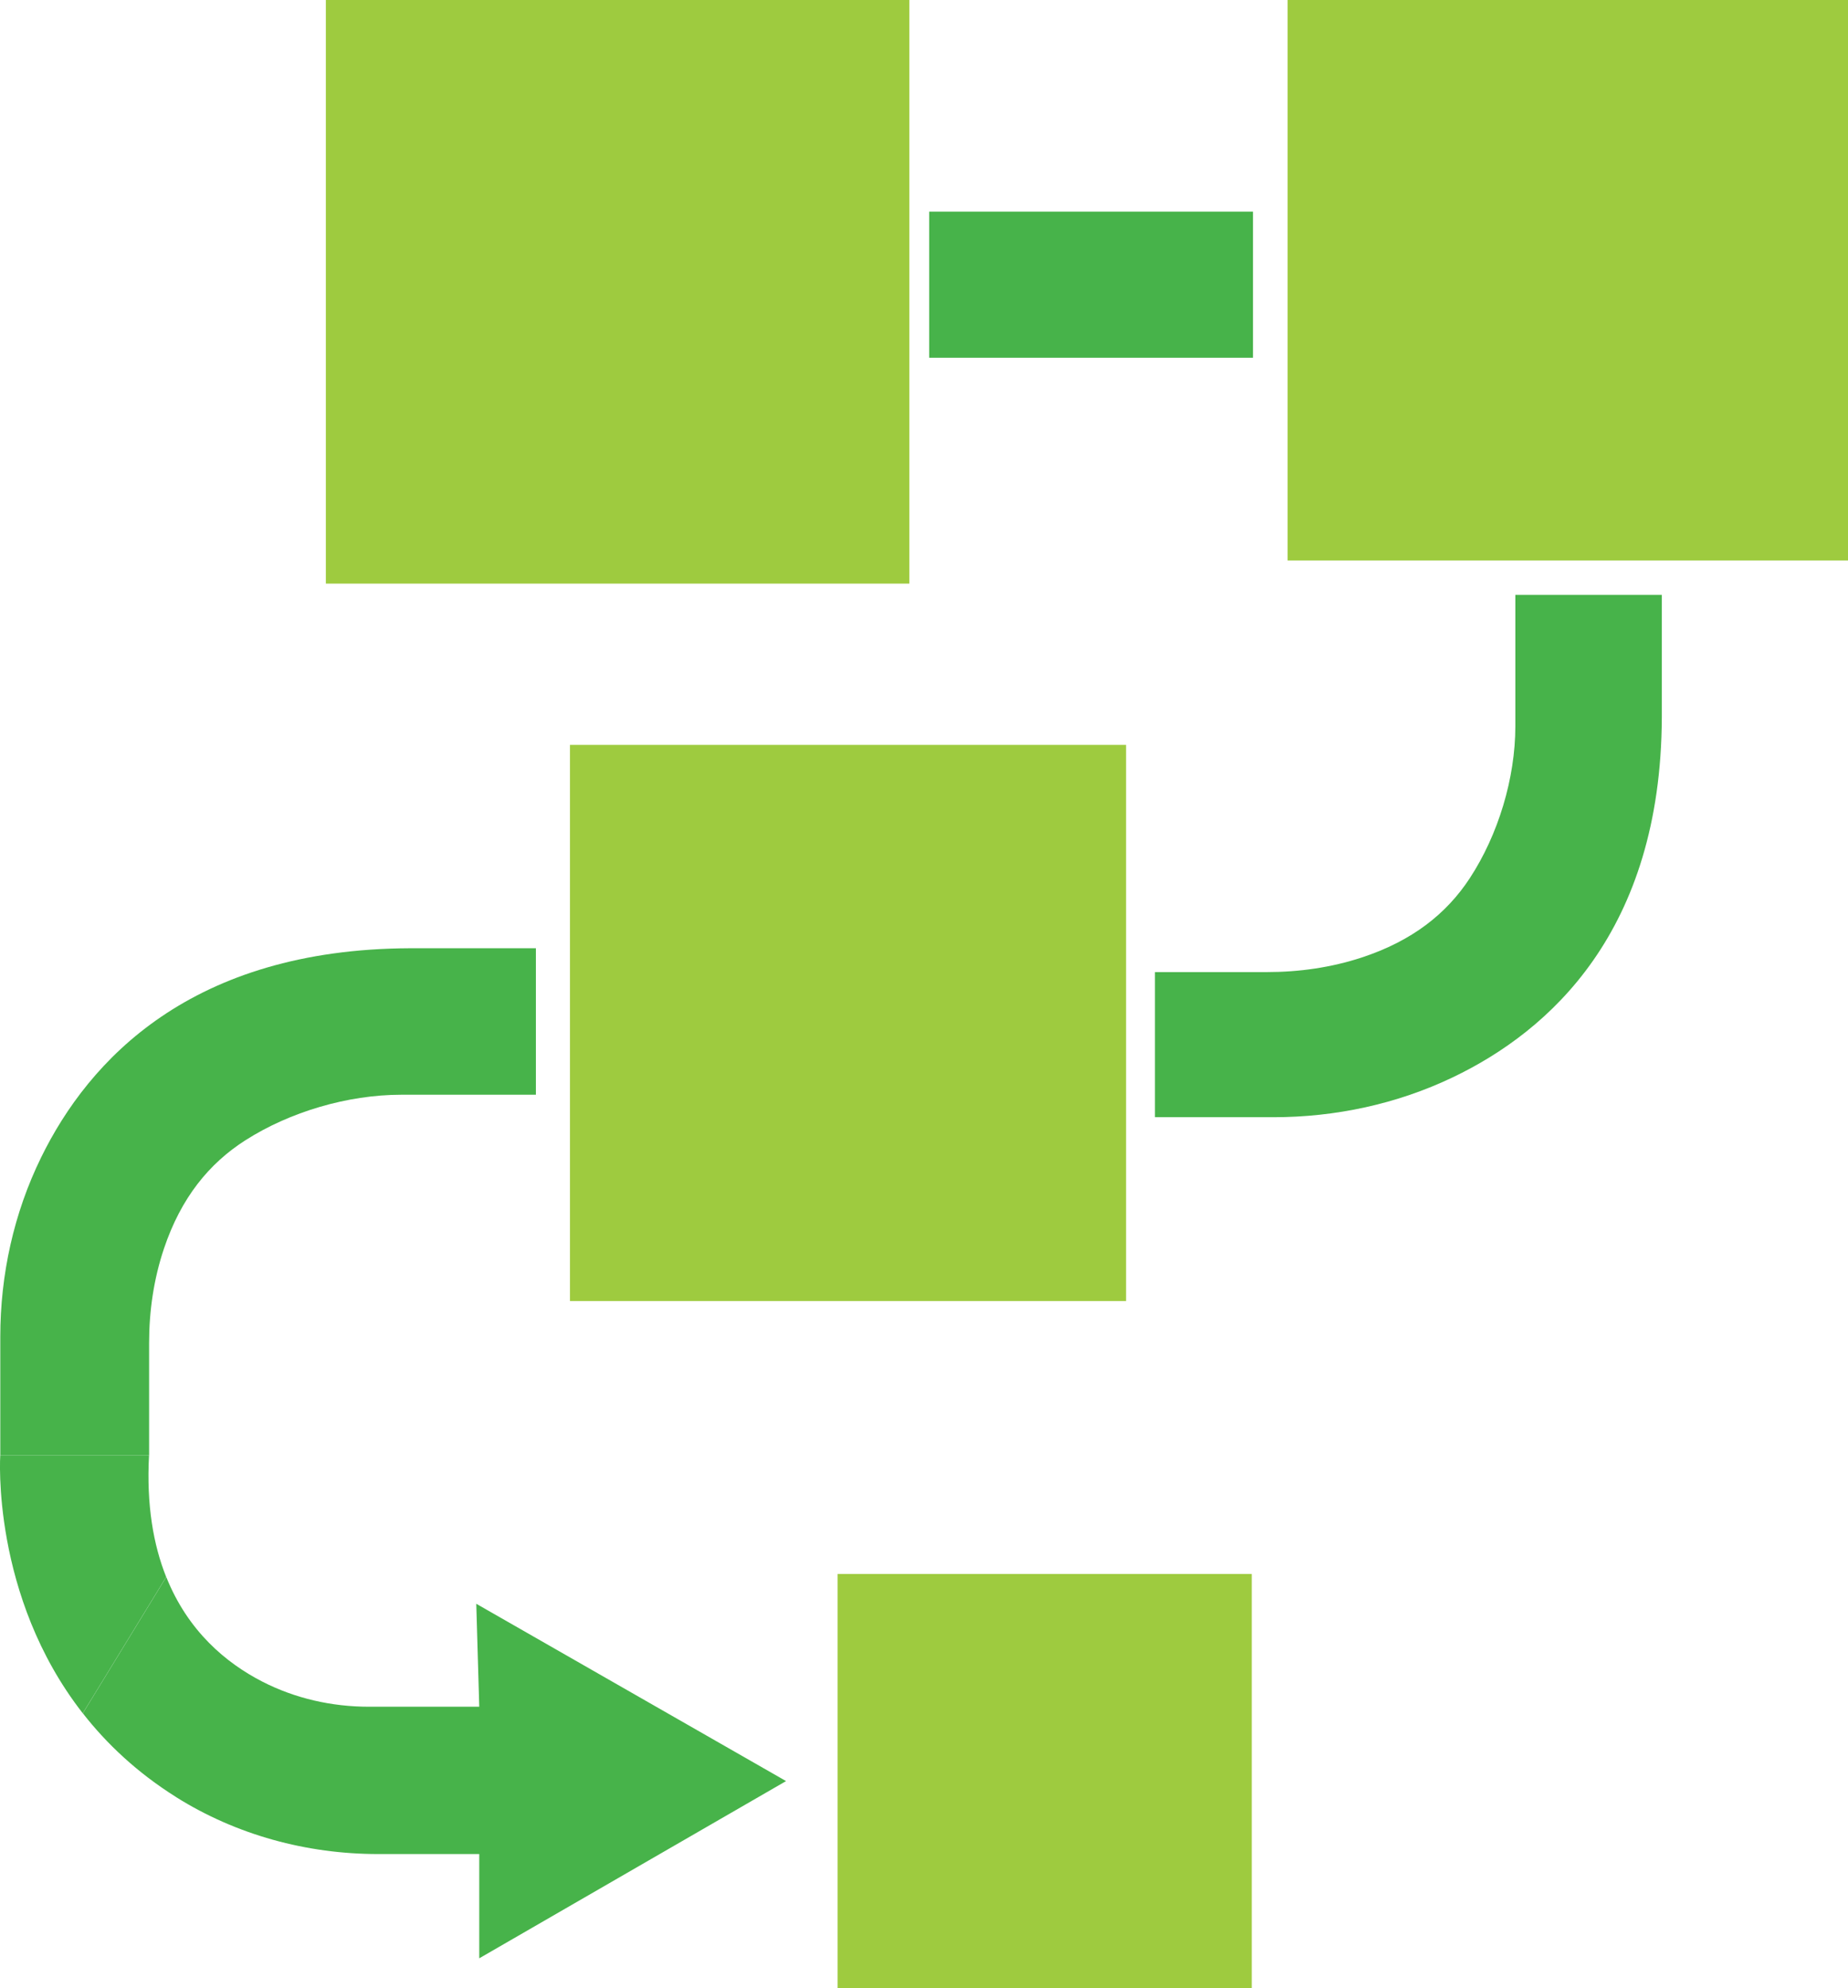 <?xml version="1.0" encoding="UTF-8"?>
<svg id="Laag_2" data-name="Laag 2" xmlns="http://www.w3.org/2000/svg" viewBox="0 0 569.76 612.89">
  <defs>
    <style>
      .cls-1 {
        fill: #9ecb3f;
      }

      .cls-2 {
        fill: #47b34a;
      }
    </style>
  </defs>
  <g id="Layer_1" data-name="Layer 1">
    <g id="Logo_workflow" data-name="Logo workflow">
      <rect class="cls-1" x="100.46" width="179.91" height="179.91"/>
      <rect class="cls-1" x="396.98" width="172.78" height="172.78"/>
      <rect class="cls-1" x="175.73" y="229.62" width="171.45" height="171.45"/>
      <rect class="cls-1" x="258.25" y="485.21" width="127.68" height="127.68"/>
      <rect class="cls-2" x="286.49" y="65.24" width="99.82" height="45.04"/>
      <path class="cls-2" d="M467.2,183.37v40.46c0,16.06-5.27,33.51-14.08,46.94-7.12,10.85-17.65,19.27-33.32,24.41-9.4,3.08-19.27,4.48-29.16,4.48h-34.56v44.74h36.5c19.12,0,38.09-4.05,55.34-12.3,29.92-14.3,64.18-45.05,64.44-110.92v-37.81h-45.16Z"/>
      <path class="cls-2" d="M165.21,337.47h-41.49c-16.47,0-34.37,5.27-48.13,14.08-11.12,7.12-19.76,17.65-25.03,33.32-3.16,9.4-4.59,19.27-4.59,29.16v34.56H.09v-36.5c0-19.12,4.15-38.09,12.61-55.34,14.67-29.92,46.2-64.18,113.75-64.44h38.77v45.15h-.01Z"/>
      <g>
        <path class="cls-2" d="M45.96,448.59H.08s-2.9,43.27,25.44,79.56l25.72-42.02c-3.95-9.89-6.12-22.2-5.29-37.54h0Z"/>
        <path class="cls-2" d="M54.28,553.98c18.61,11.68,40.29,17.56,62.26,17.56h31.22v32.14l94.59-54.63-95.51-54.66.92,31.74h-33.99c-11.44,0-22.77-2.54-32.94-7.77-11.04-5.68-22.87-15.45-29.57-32.23l-25.72,42.02c7.31,9.36,16.7,18.26,28.76,25.83h-.02Z"/>
      </g>
    </g>
  </g>
</svg>